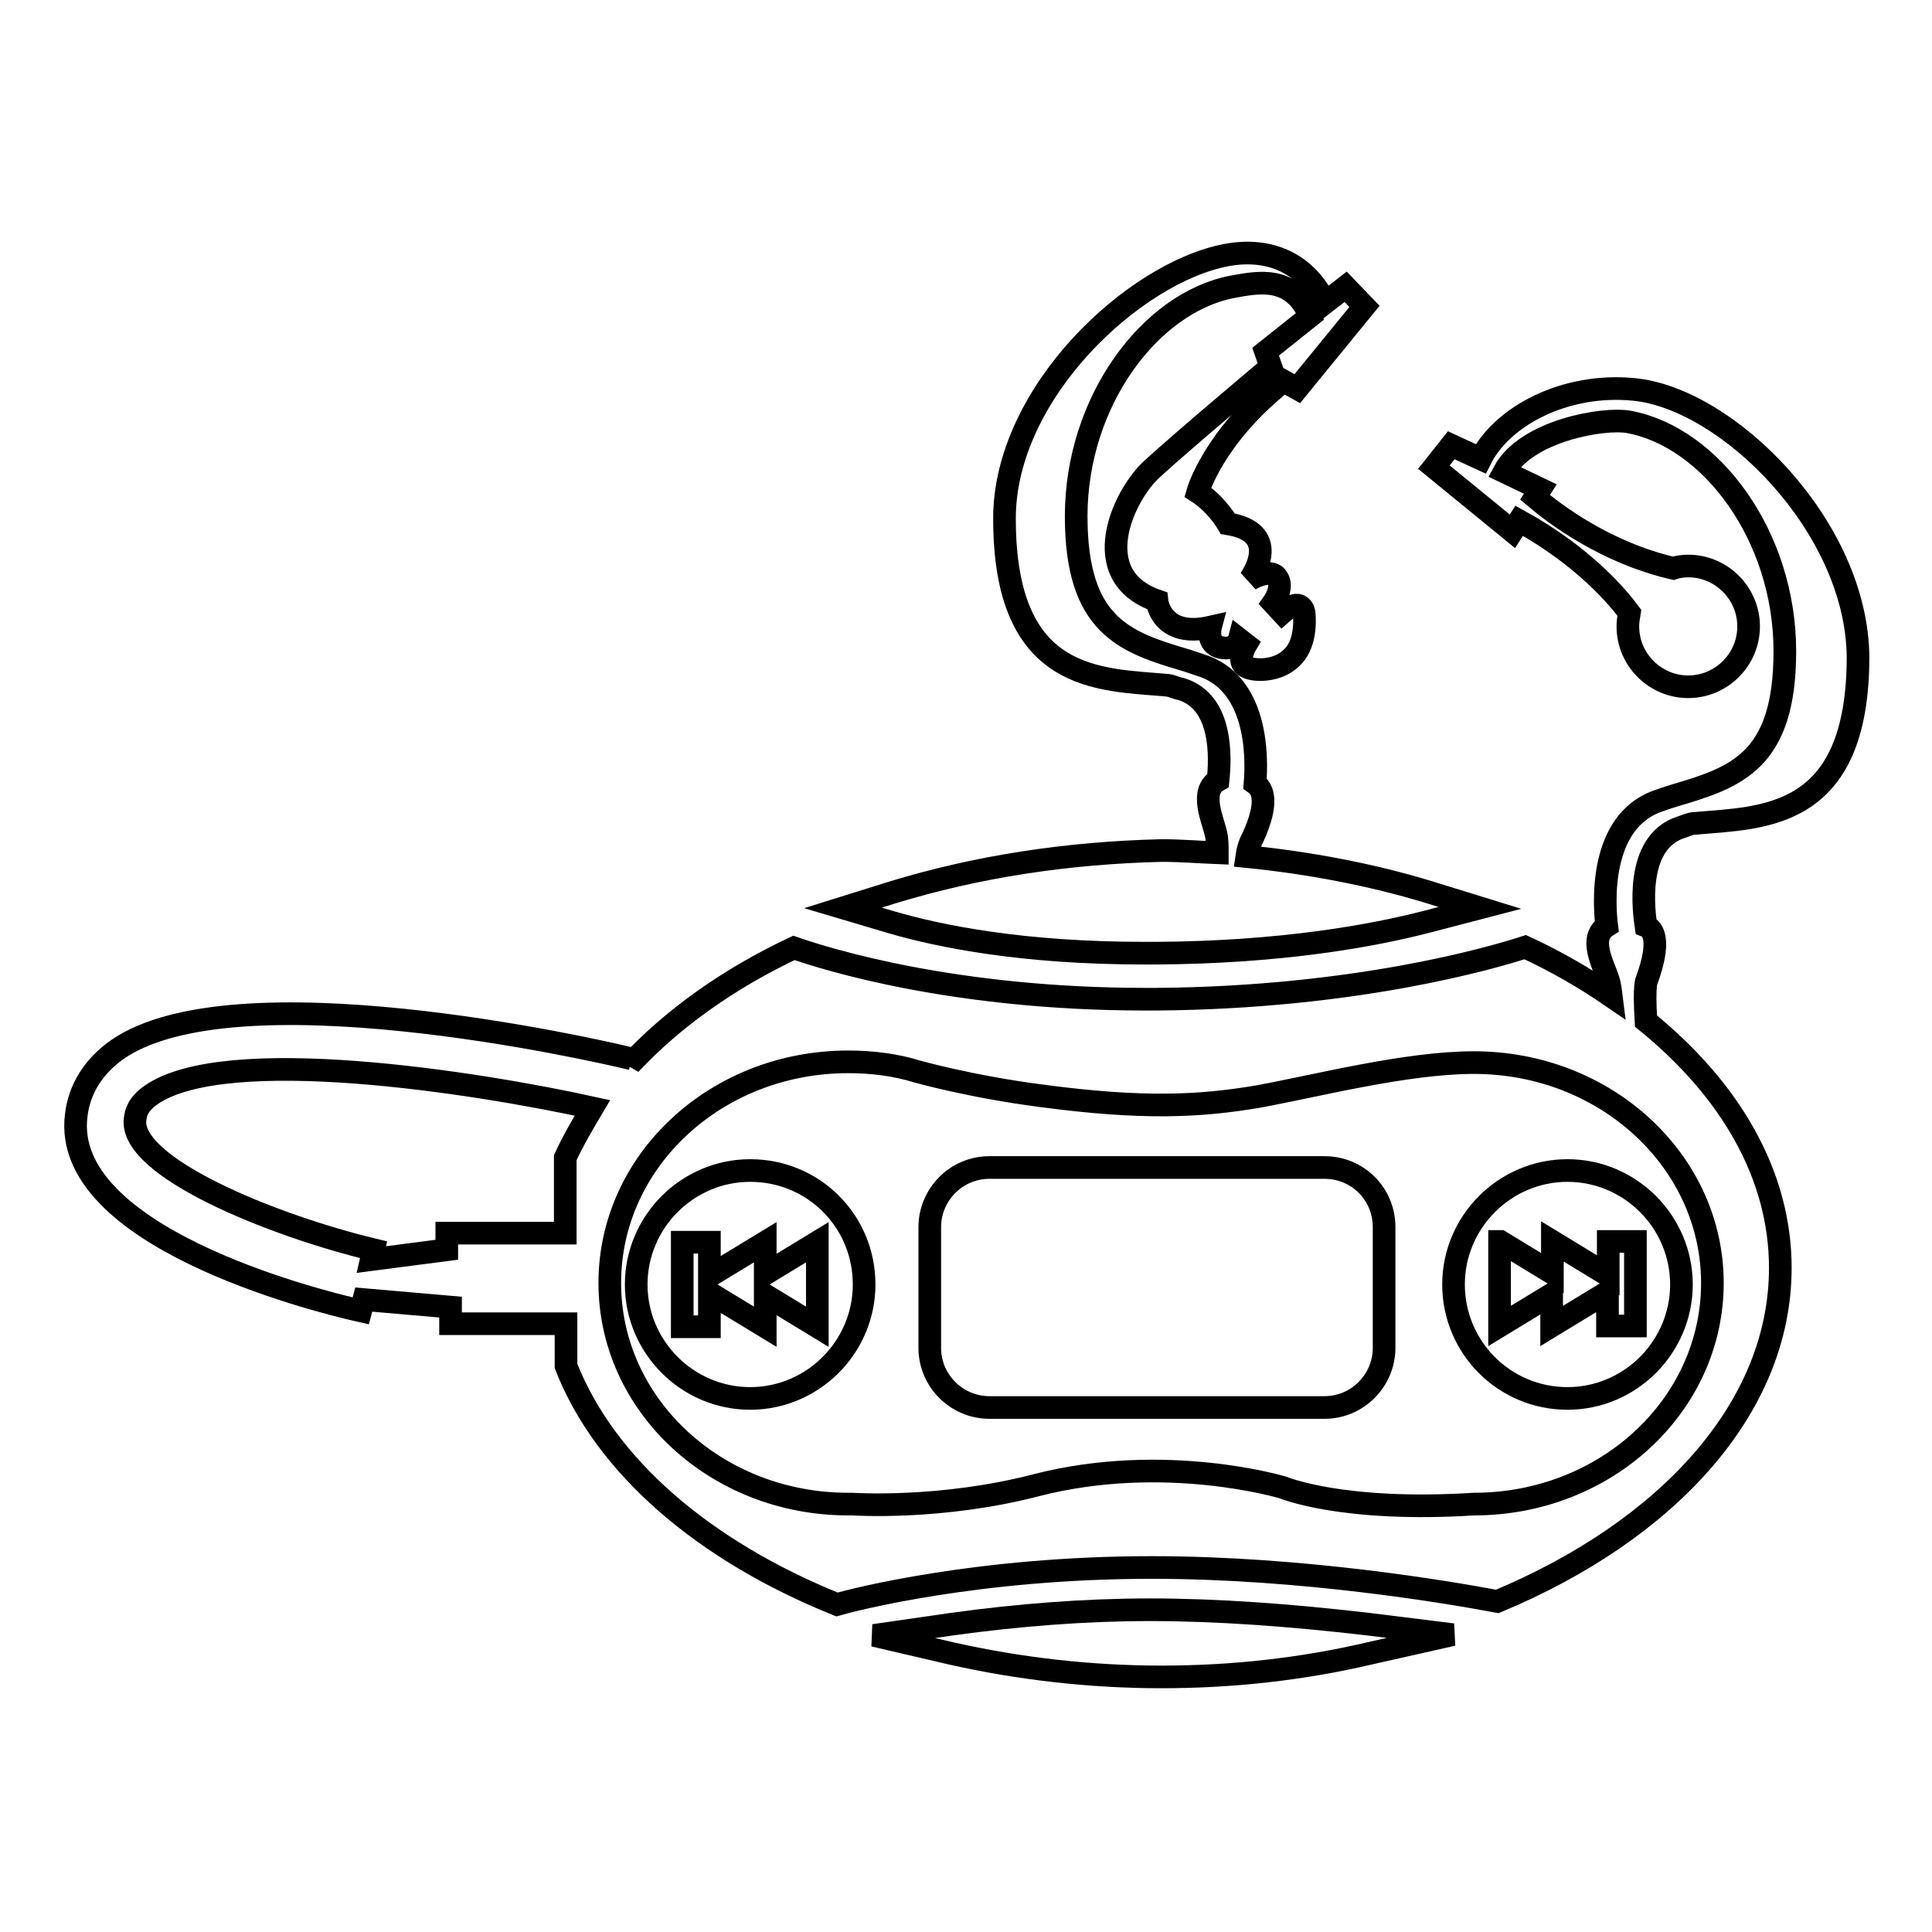 <?xml version="1.0" encoding="utf-8"?>
<!-- Svg Vector Icons : http://www.onlinewebfonts.com/icon -->
<!DOCTYPE svg PUBLIC "-//W3C//DTD SVG 1.1//EN" "http://www.w3.org/Graphics/SVG/1.1/DTD/svg11.dtd">
<svg version="1.1" xmlns="http://www.w3.org/2000/svg" xmlns:xlink="http://www.w3.org/1999/xlink" x="0px" y="0px" viewBox="0 0 256 256" enable-background="new 0 0 256 256" xml:space="preserve">
<g><g><g><path stroke-width="3" fill-opacity="0" stroke="#000000"  d="M99.4,155.1c-8.3,0-15.1,6.8-15.1,15.1c0,8.3,6.8,15.1,15.1,15.1c8.3,0,15.1-6.8,15.1-15.1C114.5,161.8,107.8,155.1,99.4,155.1z M108.3,175.8l-6.9-4.2v4.2l-7.4-4.5v4.5h-3.6v-11.2h3.6v4.5l7.4-4.5v4.2l6.9-4.2L108.3,175.8L108.3,175.8z"/><path stroke-width="3" fill-opacity="0" stroke="#000000"  d="M207.7,185.3c8.3,0,15.1-6.8,15.1-15.1c0-8.3-6.8-15.1-15.1-15.1s-15.1,6.8-15.1,15.1C192.6,178.5,199.3,185.3,207.7,185.3z M198.8,164.5l6.9,4.2v-4.2l7.4,4.5v-4.5h3.6v11.2H213v-4.5l-7.4,4.5v-4.2l-6.9,4.2V164.5z"/><path stroke-width="3" fill-opacity="0" stroke="#000000"  d="M175.5,154.7h-44.4c-4.4,0-7.9,3.6-7.9,7.9v16c0,4.4,3.6,7.9,7.9,7.9h44.4c4.4,0,7.9-3.6,7.9-7.9v-16C183.4,158.2,179.9,154.7,175.5,154.7z"/><path stroke-width="3" fill-opacity="0" stroke="#000000"  d="M216.5,51.6c-9.2-0.9-17.5,3.6-20.3,9.2l-3.9-1.8l-2.3,2.9l10.4,8.5l0.9-1.4c8.7,4.8,13.2,10.3,14.6,12.2c-0.1,0.6-0.2,1.2-0.2,1.8c0,4.4,3.6,8,8,8s8-3.6,8-8c0-4.4-3.6-8-8-8c-0.7,0-1.4,0.1-2,0.3c-9-2.1-15.7-7.2-18.3-9.4l0.7-1.1l-4.8-2.3c2.9-5.4,13.1-7.2,16.5-6.6c10.9,2,20.7,15.1,20.7,30.4c0,14.5-6.4,16.7-14.6,19.1c-0.6,0.2-1.3,0.4-1.8,0.6c-8.5,2.6-7.5,14.3-7.2,16.7c-2.5,1.6-0.4,5.2,0.2,7.1c0.2,0.6,0.3,1.4,0.4,2.2c-3.5-2.4-7.3-4.6-11.4-6.5c-4.3,1.4-22.4,6.7-48.9,6.9c-0.5,0-0.9,0-1.4,0c-25.4,0-42.3-5.3-46.6-6.8c-8.7,4.1-16.1,9.4-21.7,15.4l0.2-0.7c-5.3-1.3-52.7-12-68.2-1.2c-3.1,2.2-5,5.2-5.4,8.7c-2,15.9,31,24.4,37.7,25.9l0.4-1.5l11.5,1v2.2h15.3v5.6c5.2,13.3,18.3,24.5,35.9,31.6c2.1-0.6,18.6-4.9,41.7-4.9c20.1,0,39.4,3.3,45.8,4.5c22.5-9.4,37.5-25.6,37.5-44.2c0-12.4-6.7-23.7-17.8-32.7c-0.3-4.9,0.1-5.4,0.1-5.4c1.9-5.2,0.9-6.8-0.1-7.2c-0.2-1.4-1.7-11.1,4.7-13.1c0.6-0.2,1.2-0.5,1.8-0.5c9-0.8,21.6-0.4,21.6-22.1C246,69.7,228.9,52.8,216.5,51.6z M74.9,153.4v10H59.2v2.2l-10,1.3l0.3-1.3c-13.7-3.3-32.4-11-31.6-17.3c0.1-0.9,0.4-2,2.1-3.2c9.9-6.9,43-1.7,58.5,1.7C77.2,149,75.9,151.2,74.9,153.4z M226.9,170c0,16.2-14.1,29.3-31.6,29.3c-17.5,1.1-25.3-2.2-25.3-2.2s-15.6-4.7-32.7-0.3c-12.7,3.3-24.3,2.5-24.3,2.5h-0.6c-17.5,0-31.6-13.1-31.6-29.3c0-16.2,14.1-29.3,31.6-29.3c3.2,0,6.3,0.4,9.2,1.3l0,0c0,0,7.1,2,16.4,3.2c13.5,1.8,21,1.4,28.7,0.1c7.7-1.4,19.6-4.5,28.6-4.5C212.8,140.8,226.9,153.9,226.9,170z"/><path stroke-width="3" fill-opacity="0" stroke="#000000"  d="M118.1,118.3l-6.4,2l6.4,1.9c6.5,1.9,17.5,4.1,33.5,4.1c0.5,0,1.1,0,1.6,0c16.6-0.1,28.7-2.3,36-4.2l6.9-1.8l-6.8-2.1c-7.5-2.3-16-3.9-24.1-4.7c0.1-0.7,0.3-1.6,0.8-2.5c2.2-4.8,1.3-6.5,0.3-7.2c0.3-3.7,0.3-13.4-7.3-15.7c-0.6-0.2-1.2-0.4-1.8-0.6c-8.2-2.4-14.6-4.6-14.6-19.1c0-15.2,9.8-28.3,20.7-30.4c3.4-0.6,7.9-1.6,10.3,3.9l-5.9,4.7l0.7,2c0,0-11.9,10-15.7,13.5c-3.8,3.4-8.9,14.2,0.6,17.5c0,0,0.5,5,7.1,3.5c0,0-0.6,2.3,1.4,2.7c2,0.4,2.4-1.1,2.4-1.1l0.9,0.7c0,0-1.2,2-0.2,2.8c0.9,0.8,4.5,0.9,6.4-1.2c2-2,1.5-5.8,1.5-5.8s-0.3-2.3-2.9,0l-1.2-1.3c0,0,1.5-2.1,0.5-3.4c-0.9-1.3-3.6,0.3-3.6,0.3s4.6-6.2-2.9-7.4c0,0-1.5-2.6-4-4.2c0,0,2.1-7.4,11.4-14.7l1.8,1l8.9-10.9l-2.5-2.6l-2.7,2.1c-2.5-5.1-7.2-7.4-13.1-6.3c-12.2,2.3-29.4,18.2-29.4,34.9c0,21.8,12.5,21.3,21.6,22.1c0.7,0.1,1.2,0.4,1.8,0.5c5.6,1.7,5.2,9.2,4.9,12.1c-2.5,1.4-0.7,5.2-0.3,7c0.2,0.7,0.2,1.7,0.2,2.6c-2.5-0.1-4.9-0.3-7.4-0.3C141.5,113,129.5,114.8,118.1,118.3z"/><path stroke-width="3" fill-opacity="0" stroke="#000000"  d="M152.4,213.3c-8.7,0-17.5,0.7-26.2,1.9l-10.4,1.5l10.3,2.4c8.9,2,18.3,3.1,27.8,3.1c9.3,0,18.5-1,27.5-3.1l11.1-2.5l-11.3-1.4C170.9,214,161.2,213.3,152.4,213.3z"/></g><g></g><g></g><g></g><g></g><g></g><g></g><g></g><g></g><g></g><g></g><g></g><g></g><g></g><g></g><g></g></g></g>
</svg>